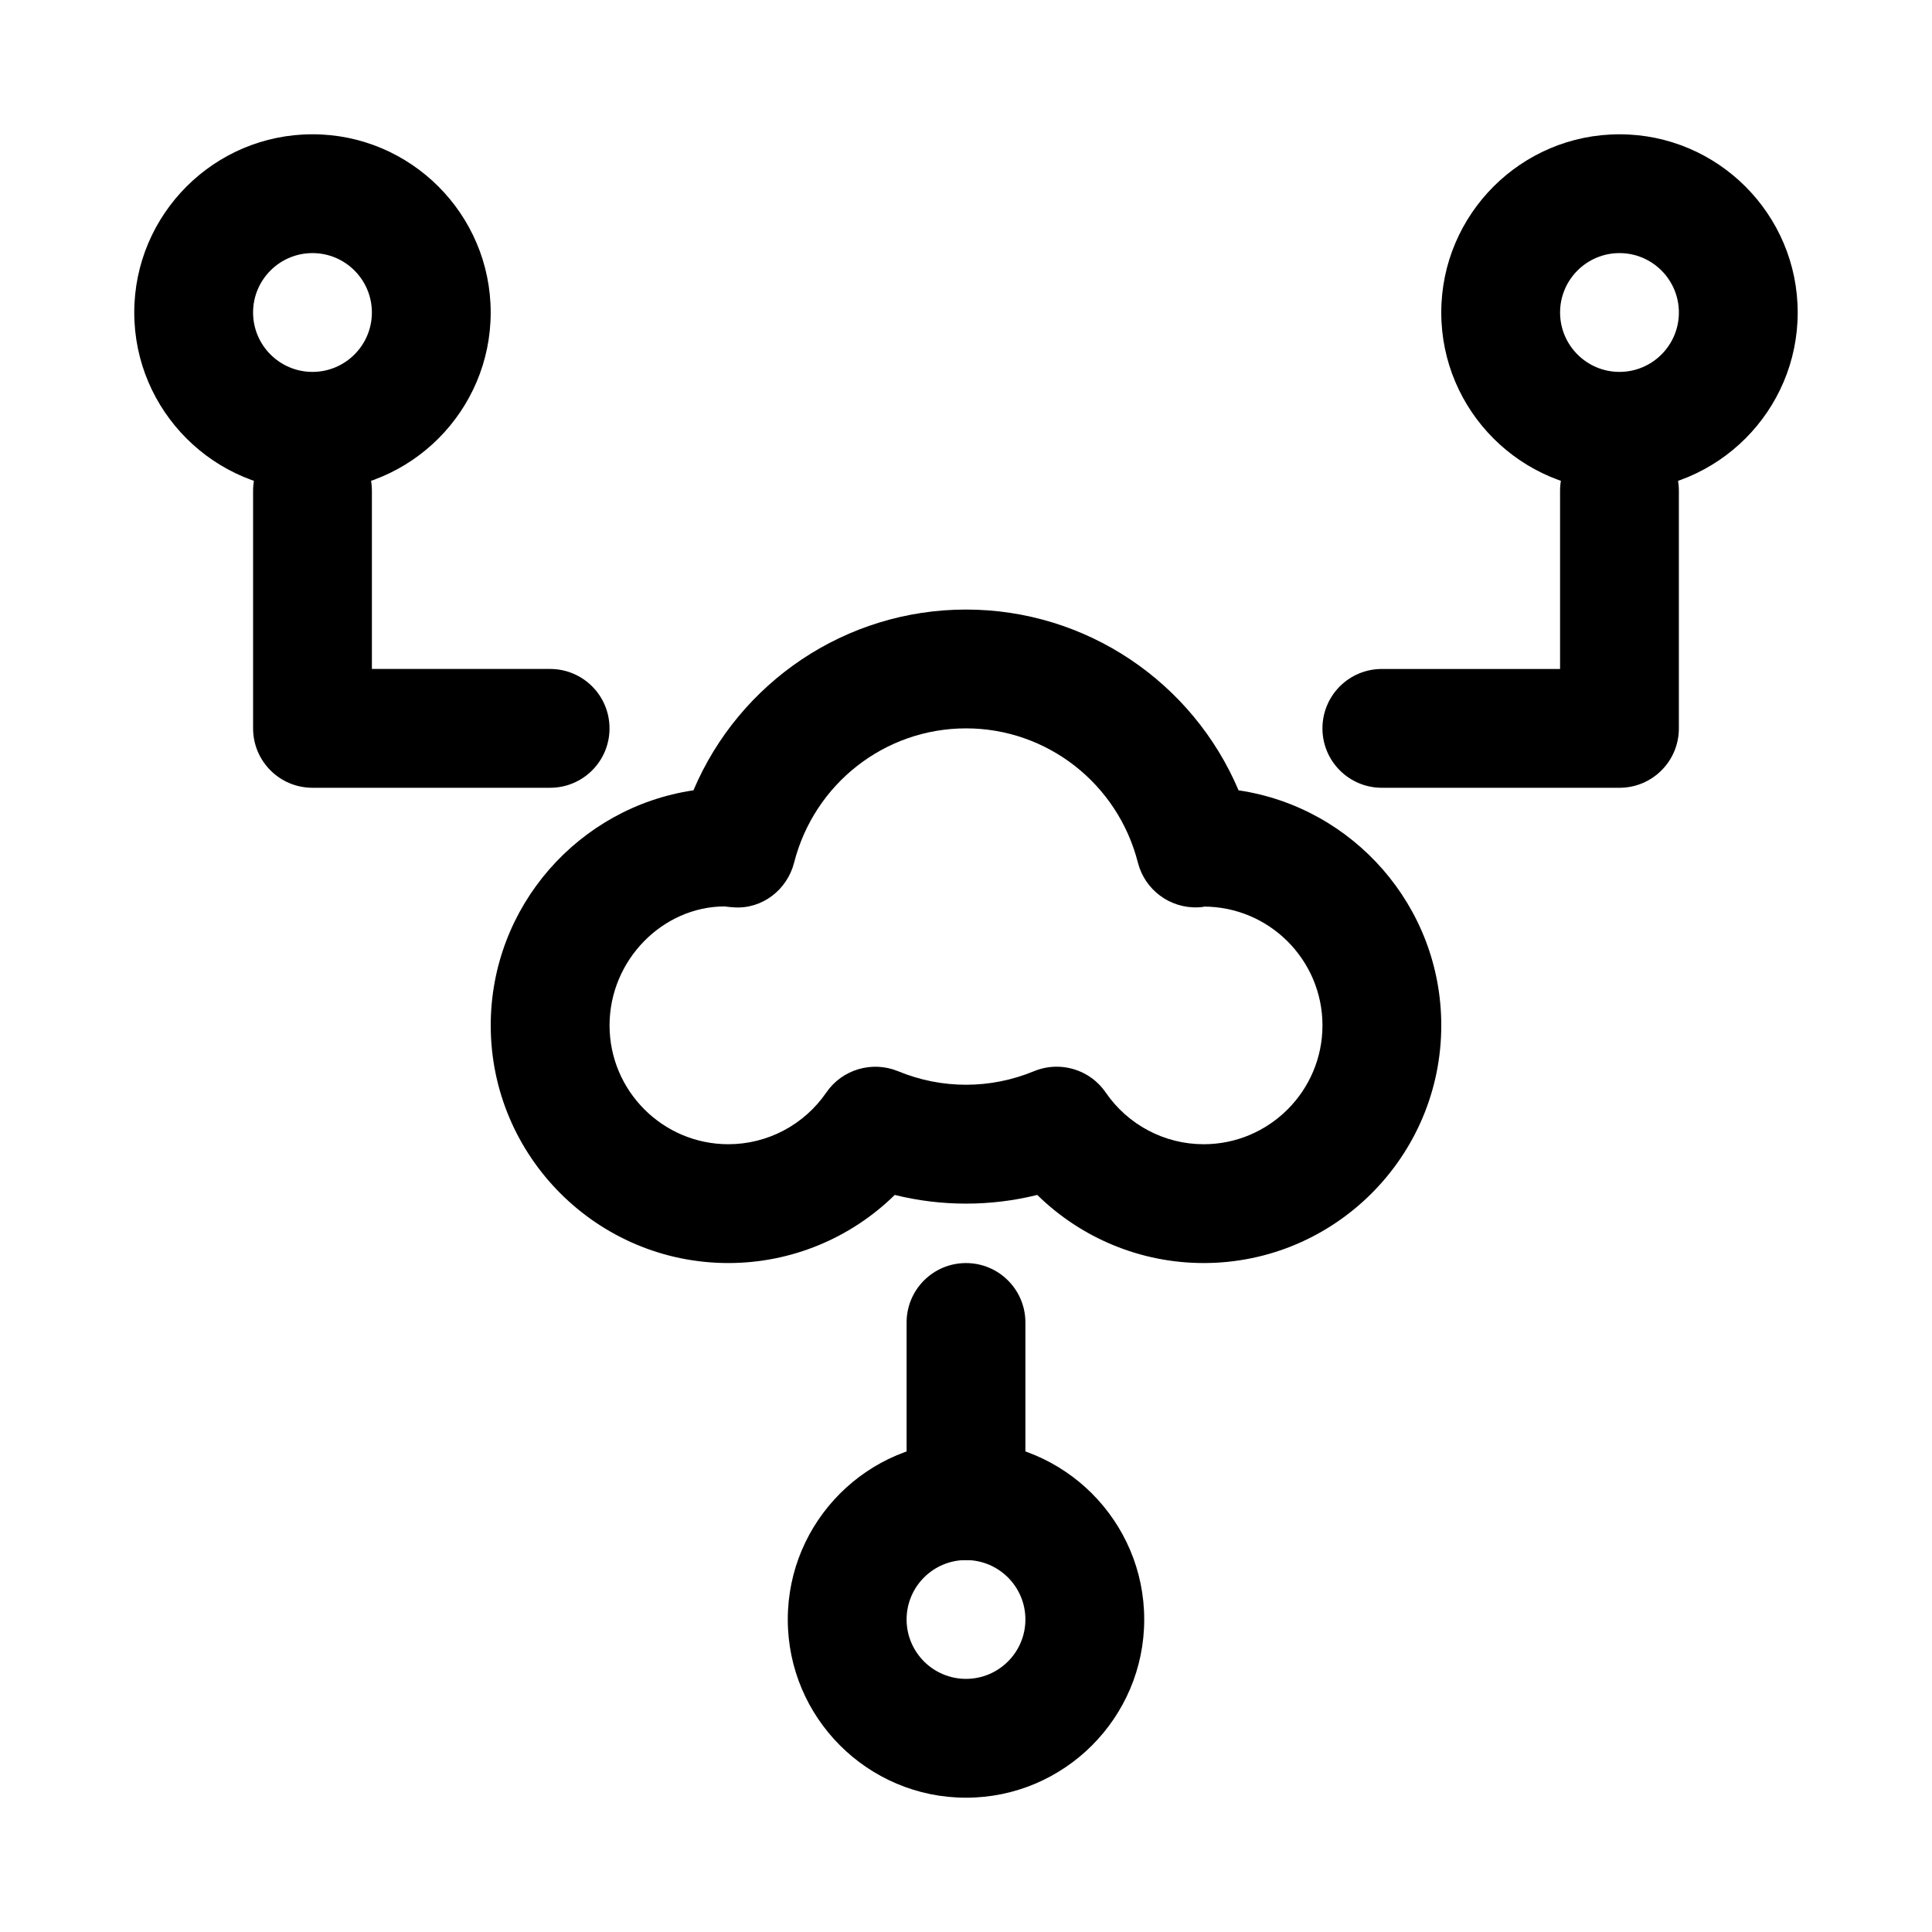 <?xml version="1.0" encoding="UTF-8"?>
<!-- Uploaded to: ICON Repo, www.svgrepo.com, Generator: ICON Repo Mixer Tools -->
<svg fill="#000000" width="800px" height="800px" version="1.1" viewBox="144 144 512 512" xmlns="http://www.w3.org/2000/svg">
 <g>
  <path d="m462.98 478.72c-16.645 0-32.426-6.594-44.098-18.051-12.348 3.074-25.414 3.074-37.762 0-11.668 11.457-27.453 18.051-44.094 18.051-34.727 0-62.977-28.242-62.977-62.977 0-31.582 23.371-57.812 53.719-62.301 12.176-28.703 40.391-47.906 72.234-47.906s60.055 19.203 72.23 47.91c30.352 4.488 53.719 30.715 53.719 62.297 0 34.734-28.25 62.977-62.973 62.977zm-38.945-52.031c5.066 0 9.98 2.445 12.984 6.828 5.894 8.594 15.598 13.715 25.961 13.715 17.367 0 31.488-14.129 31.488-31.488 0-17.359-14.121-31.488-31.488-31.488 0.191 0.078-0.645 0.168-1.5 0.199-7.434 0.309-14.074-4.629-15.922-11.84-5.336-20.953-24.078-35.59-45.555-35.59-21.48 0-40.215 14.637-45.559 35.594-1.844 7.211-8.473 12.348-15.922 11.84-0.516-0.016-2.004-0.168-2.523-0.246-16.34 0.043-30.461 14.172-30.461 31.531 0 17.359 14.121 31.488 31.488 31.488 10.363 0 20.062-5.121 25.961-13.715 4.207-6.121 12.137-8.441 18.988-5.644 11.578 4.797 24.477 4.797 36.055 0 1.949-0.797 3.996-1.184 6.004-1.184z"/>
  <path d="m400 557.44c-8.695 0-15.742-7.043-15.742-15.742v-47.23c0-8.703 7.051-15.742 15.742-15.742 8.695 0 15.742 7.043 15.742 15.742v47.23c0 8.703-7.051 15.742-15.742 15.742z"/>
  <path d="m400 620.41c-26.047 0-47.23-21.188-47.23-47.23 0-26.047 21.188-47.23 47.23-47.23 26.047 0 47.23 21.188 47.23 47.23 0 26.043-21.188 47.23-47.23 47.23zm0-62.977c-8.68 0-15.742 7.055-15.742 15.742s7.062 15.742 15.742 15.742 15.742-7.055 15.742-15.742c0-8.684-7.062-15.742-15.742-15.742z"/>
  <path d="m573.18 274.05c-26.047 0-47.23-21.188-47.23-47.23 0-26.047 21.188-47.23 47.23-47.23 26.047 0 47.23 21.188 47.23 47.23 0 26.043-21.188 47.23-47.23 47.23zm0-62.977c-8.68 0-15.742 7.055-15.742 15.742s7.062 15.742 15.742 15.742c8.68 0 15.742-7.055 15.742-15.742s-7.062-15.742-15.742-15.742z"/>
  <path d="m226.81 274.05c-26.043 0-47.23-21.188-47.23-47.234s21.188-47.23 47.23-47.23c26.047 0 47.23 21.188 47.23 47.23 0.004 26.047-21.184 47.234-47.23 47.234zm0-62.977c-8.68 0-15.742 7.055-15.742 15.742s7.062 15.742 15.742 15.742 15.742-7.055 15.742-15.742c0.004-8.688-7.062-15.742-15.742-15.742z"/>
  <path d="m573.18 352.77h-62.977c-8.695 0-15.742-7.043-15.742-15.742 0-8.703 7.051-15.742 15.742-15.742h47.23v-47.234c0-8.703 7.051-15.742 15.742-15.742 8.695 0 15.742 7.043 15.742 15.742v62.977c0.004 8.699-7.047 15.742-15.738 15.742z"/>
  <path d="m289.79 352.77h-62.977c-8.695 0-15.742-7.043-15.742-15.742v-62.977c0-8.703 7.051-15.742 15.742-15.742 8.695 0 15.742 7.043 15.742 15.742v47.23h47.23c8.695 0 15.742 7.043 15.742 15.742 0.008 8.703-7.043 15.746-15.738 15.746z"/>
 </g>
</svg>